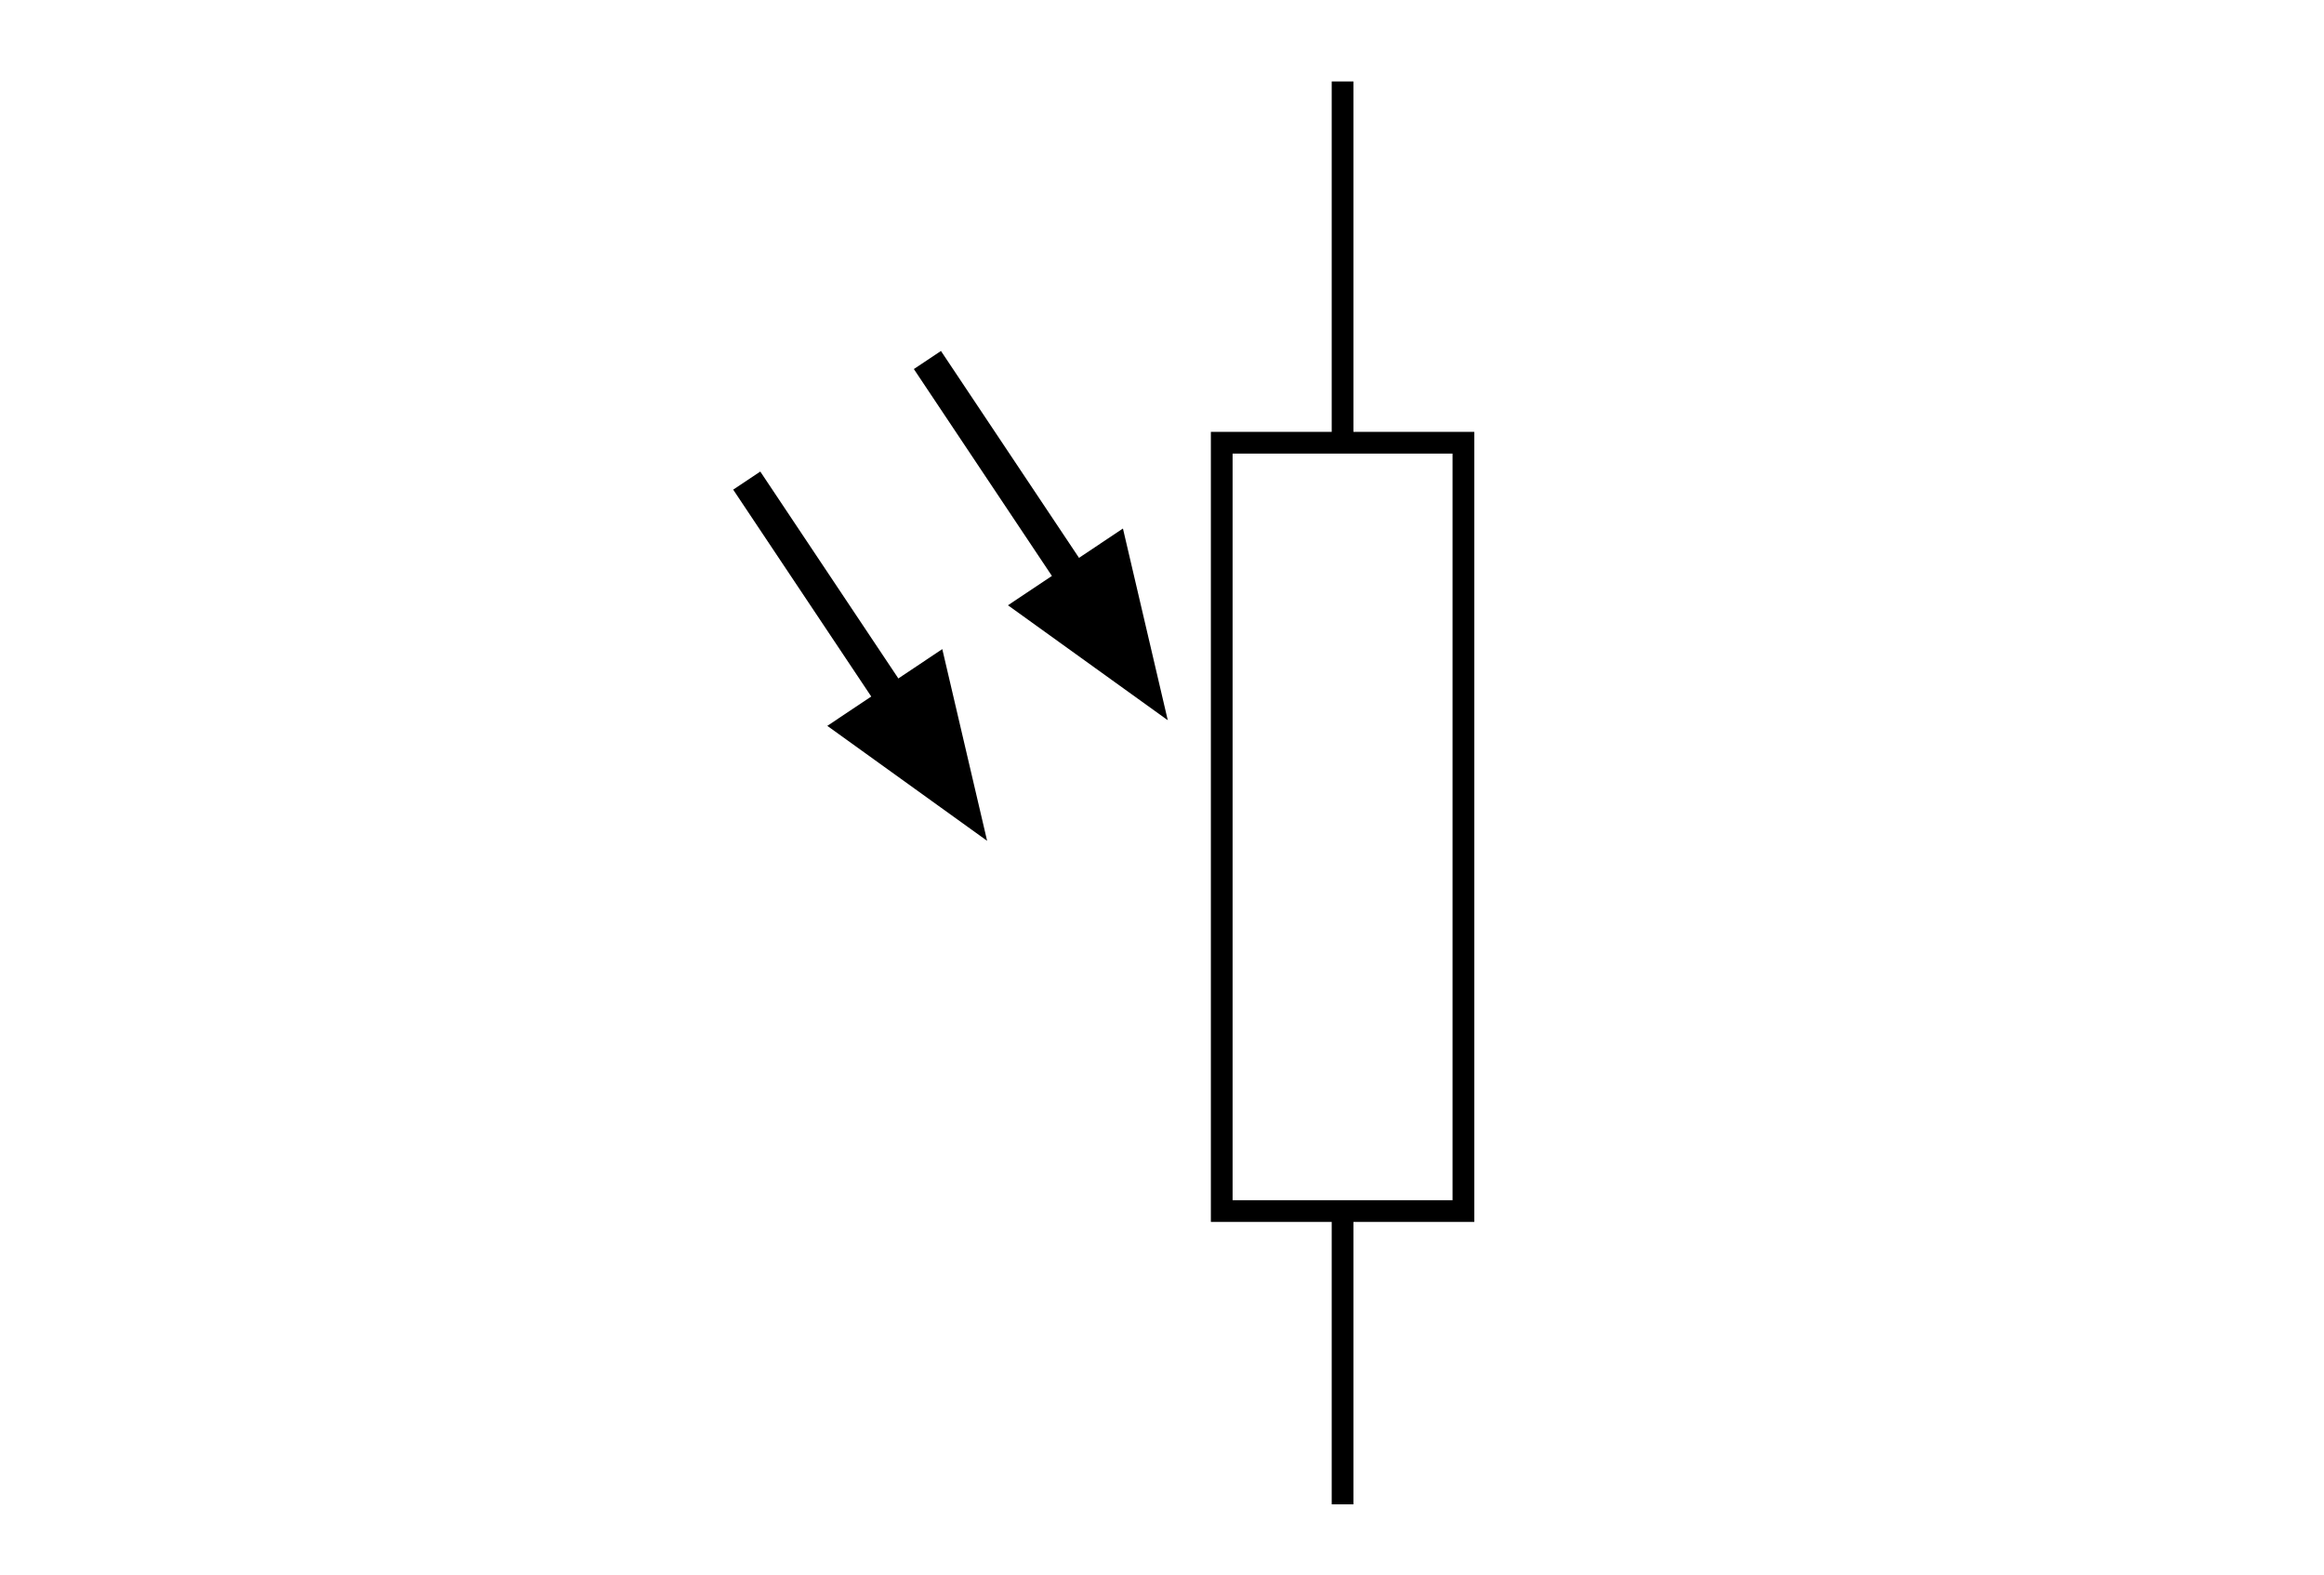<svg height="145" viewBox="0 0 214 145" width="214" xmlns="http://www.w3.org/2000/svg"><path d="m0 0h214v145h-214z" fill="#fff"/><path d="m123.627 7.5v131" fill="none" stroke="#000" stroke-width="2"/><path d="m112.5 40.761h22.255v70.739h-22.255z" fill="#fff"/><g stroke="#000"><path d="m112.5 40.761h22.255v70.739h-22.255z" fill="none" stroke-width="2"/><path d="m68.762 44.248 13.546 20.295" fill="none" stroke-width="3"/><path d="m78.814 66.874 9.711 6.985-2.724-11.648z" stroke-width="3"/><path d="m85.398 33.145 13.545 20.295" fill="none" stroke-width="3"/><path d="m95.449 55.772 9.711 6.984-2.724-11.647z" stroke-width="3"/></g></svg>
